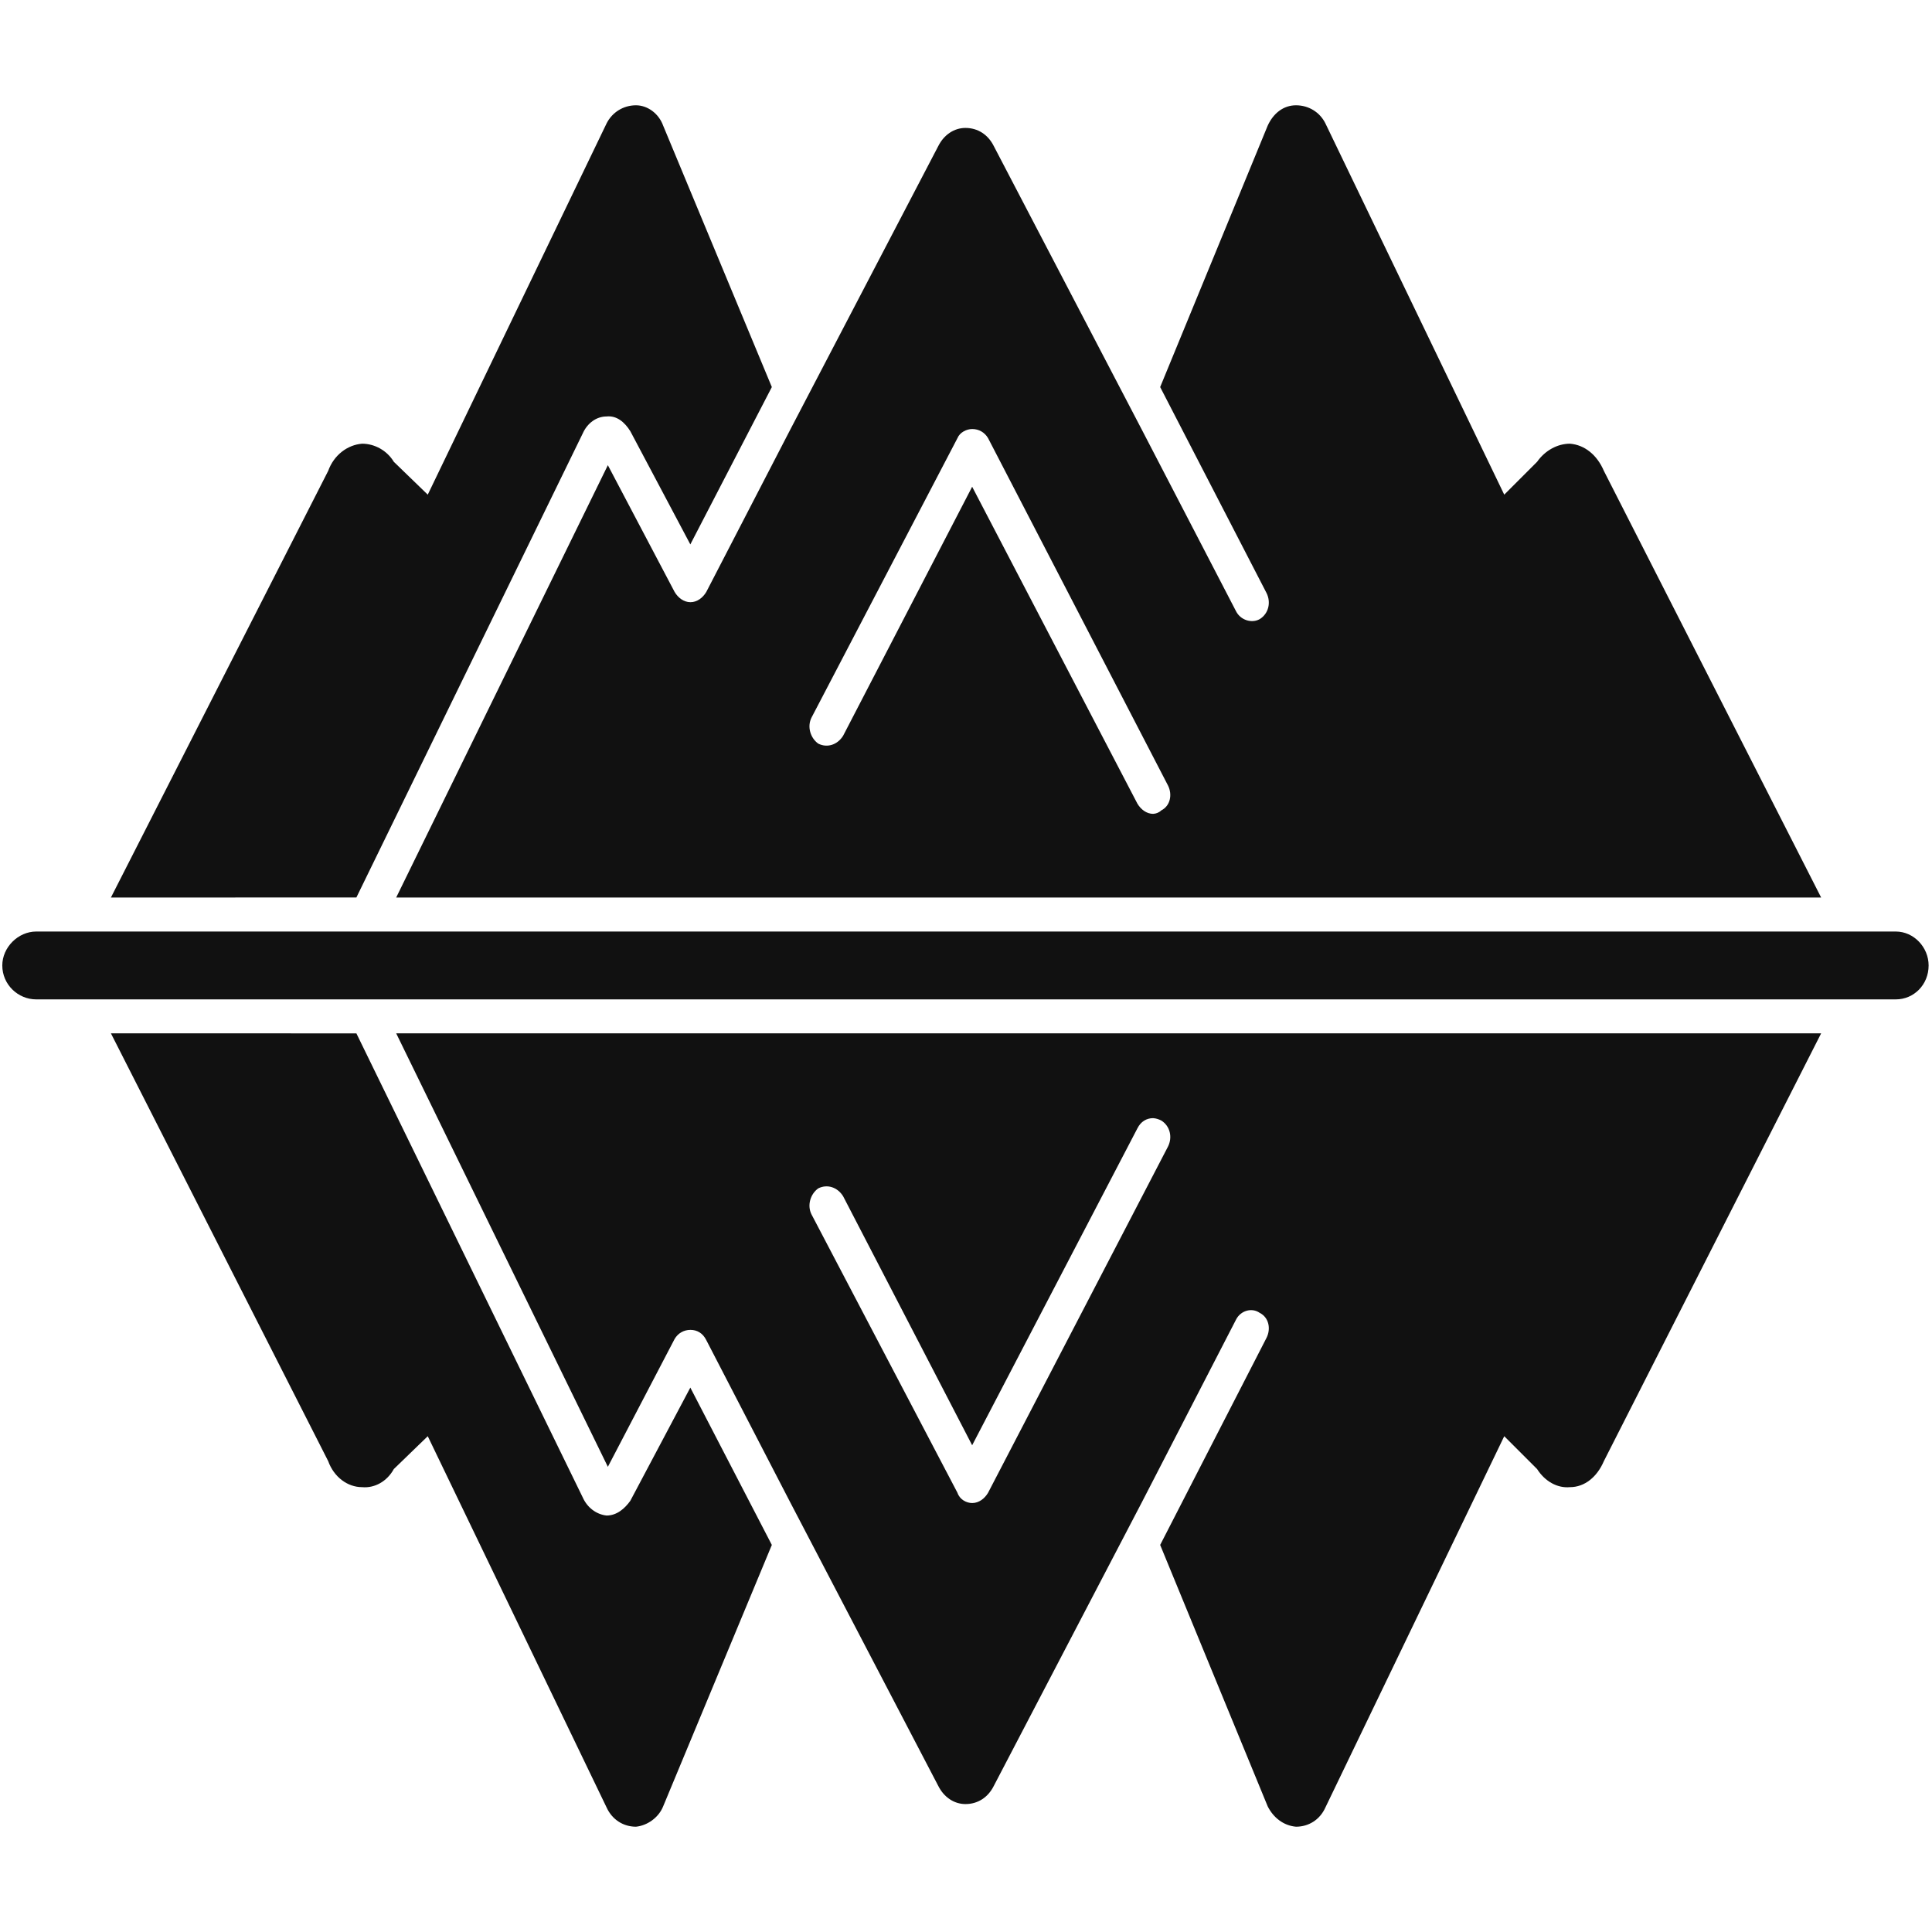 <!-- Generated by IcoMoon.io -->
<svg version="1.1" xmlns="http://www.w3.org/2000/svg" width="32" height="32" viewBox="0 0 32 32">
<path fill="#111" d="M1.837 14.866l3.599-7.067c0.094-0.262 0.319-0.431 0.562-0.45 0.206 0 0.412 0.112 0.525 0.3l0.562 0.544 2.962-6.149c0.094-0.187 0.281-0.3 0.487-0.3 0.187 0 0.375 0.131 0.45 0.337l1.8 4.33-1.35 2.606-0.994-1.875c-0.094-0.15-0.225-0.262-0.394-0.244-0.169 0-0.319 0.112-0.394 0.281l-3.749 7.686zM31.4 16.553h-30.8c-0.3 0-0.562-0.244-0.562-0.562 0-0.3 0.262-0.562 0.562-0.562h30.8c0.3 0 0.544 0.262 0.544 0.562 0 0.319-0.244 0.562-0.544 0.562zM1.837 17.115l3.599 7.086c0.094 0.262 0.319 0.431 0.562 0.431 0.206 0.019 0.412-0.094 0.525-0.3l0.562-0.544 2.962 6.149c0.094 0.206 0.281 0.319 0.487 0.319 0.187-0.019 0.375-0.15 0.45-0.337l1.8-4.33-1.35-2.606-0.994 1.875c-0.094 0.131-0.225 0.244-0.394 0.244-0.169-0.019-0.319-0.131-0.394-0.3l-3.749-7.686zM19.103 18.521c0.038 0 0.094 0.019 0.131 0.038 0.15 0.094 0.187 0.281 0.112 0.431l-2.981 5.736c-0.056 0.094-0.15 0.169-0.262 0.169-0.094 0-0.206-0.056-0.244-0.169l-2.418-4.612c-0.075-0.15-0.019-0.337 0.112-0.431 0.15-0.075 0.319-0.019 0.412 0.131l2.137 4.124 2.737-5.249c0.056-0.112 0.15-0.169 0.262-0.169zM13.085 24.876l2.456 4.705c0.094 0.187 0.262 0.3 0.45 0.3 0.206 0 0.375-0.112 0.469-0.3l2.456-4.705 1.556-3.018c0.075-0.15 0.262-0.206 0.394-0.112 0.15 0.075 0.187 0.262 0.112 0.412l-1.762 3.431 1.781 4.33c0.094 0.187 0.262 0.319 0.469 0.337 0.206 0 0.394-0.112 0.487-0.319l2.962-6.149 0.544 0.544c0.131 0.206 0.337 0.319 0.544 0.3 0.244 0 0.45-0.169 0.562-0.431l3.599-7.086h-23.602l3.506 7.18 1.106-2.118c0.056-0.094 0.15-0.15 0.262-0.15s0.206 0.056 0.262 0.169zM19.103 13.479c0.038 0 0.094-0.019 0.131-0.056 0.15-0.075 0.187-0.262 0.112-0.412l-2.981-5.755c-0.056-0.094-0.15-0.15-0.262-0.15-0.094 0-0.206 0.056-0.244 0.15l-2.418 4.63c-0.075 0.15-0.019 0.337 0.112 0.431 0.15 0.075 0.319 0.019 0.412-0.131l2.137-4.124 2.737 5.249c0.056 0.094 0.15 0.169 0.262 0.169zM13.085 7.124l2.456-4.705c0.094-0.187 0.262-0.3 0.45-0.3 0.206 0 0.375 0.112 0.469 0.3l2.456 4.705 1.556 2.999c0.075 0.15 0.262 0.206 0.394 0.131 0.15-0.094 0.187-0.281 0.112-0.431l-1.762-3.412 1.781-4.33c0.094-0.206 0.262-0.337 0.469-0.337s0.394 0.112 0.487 0.3l2.962 6.149 0.544-0.544c0.131-0.187 0.337-0.3 0.544-0.3 0.244 0.019 0.45 0.187 0.562 0.45l3.599 7.067h-23.602l3.506-7.161 1.106 2.1c0.056 0.094 0.15 0.169 0.262 0.169s0.206-0.075 0.262-0.169z"></path>
</svg>
